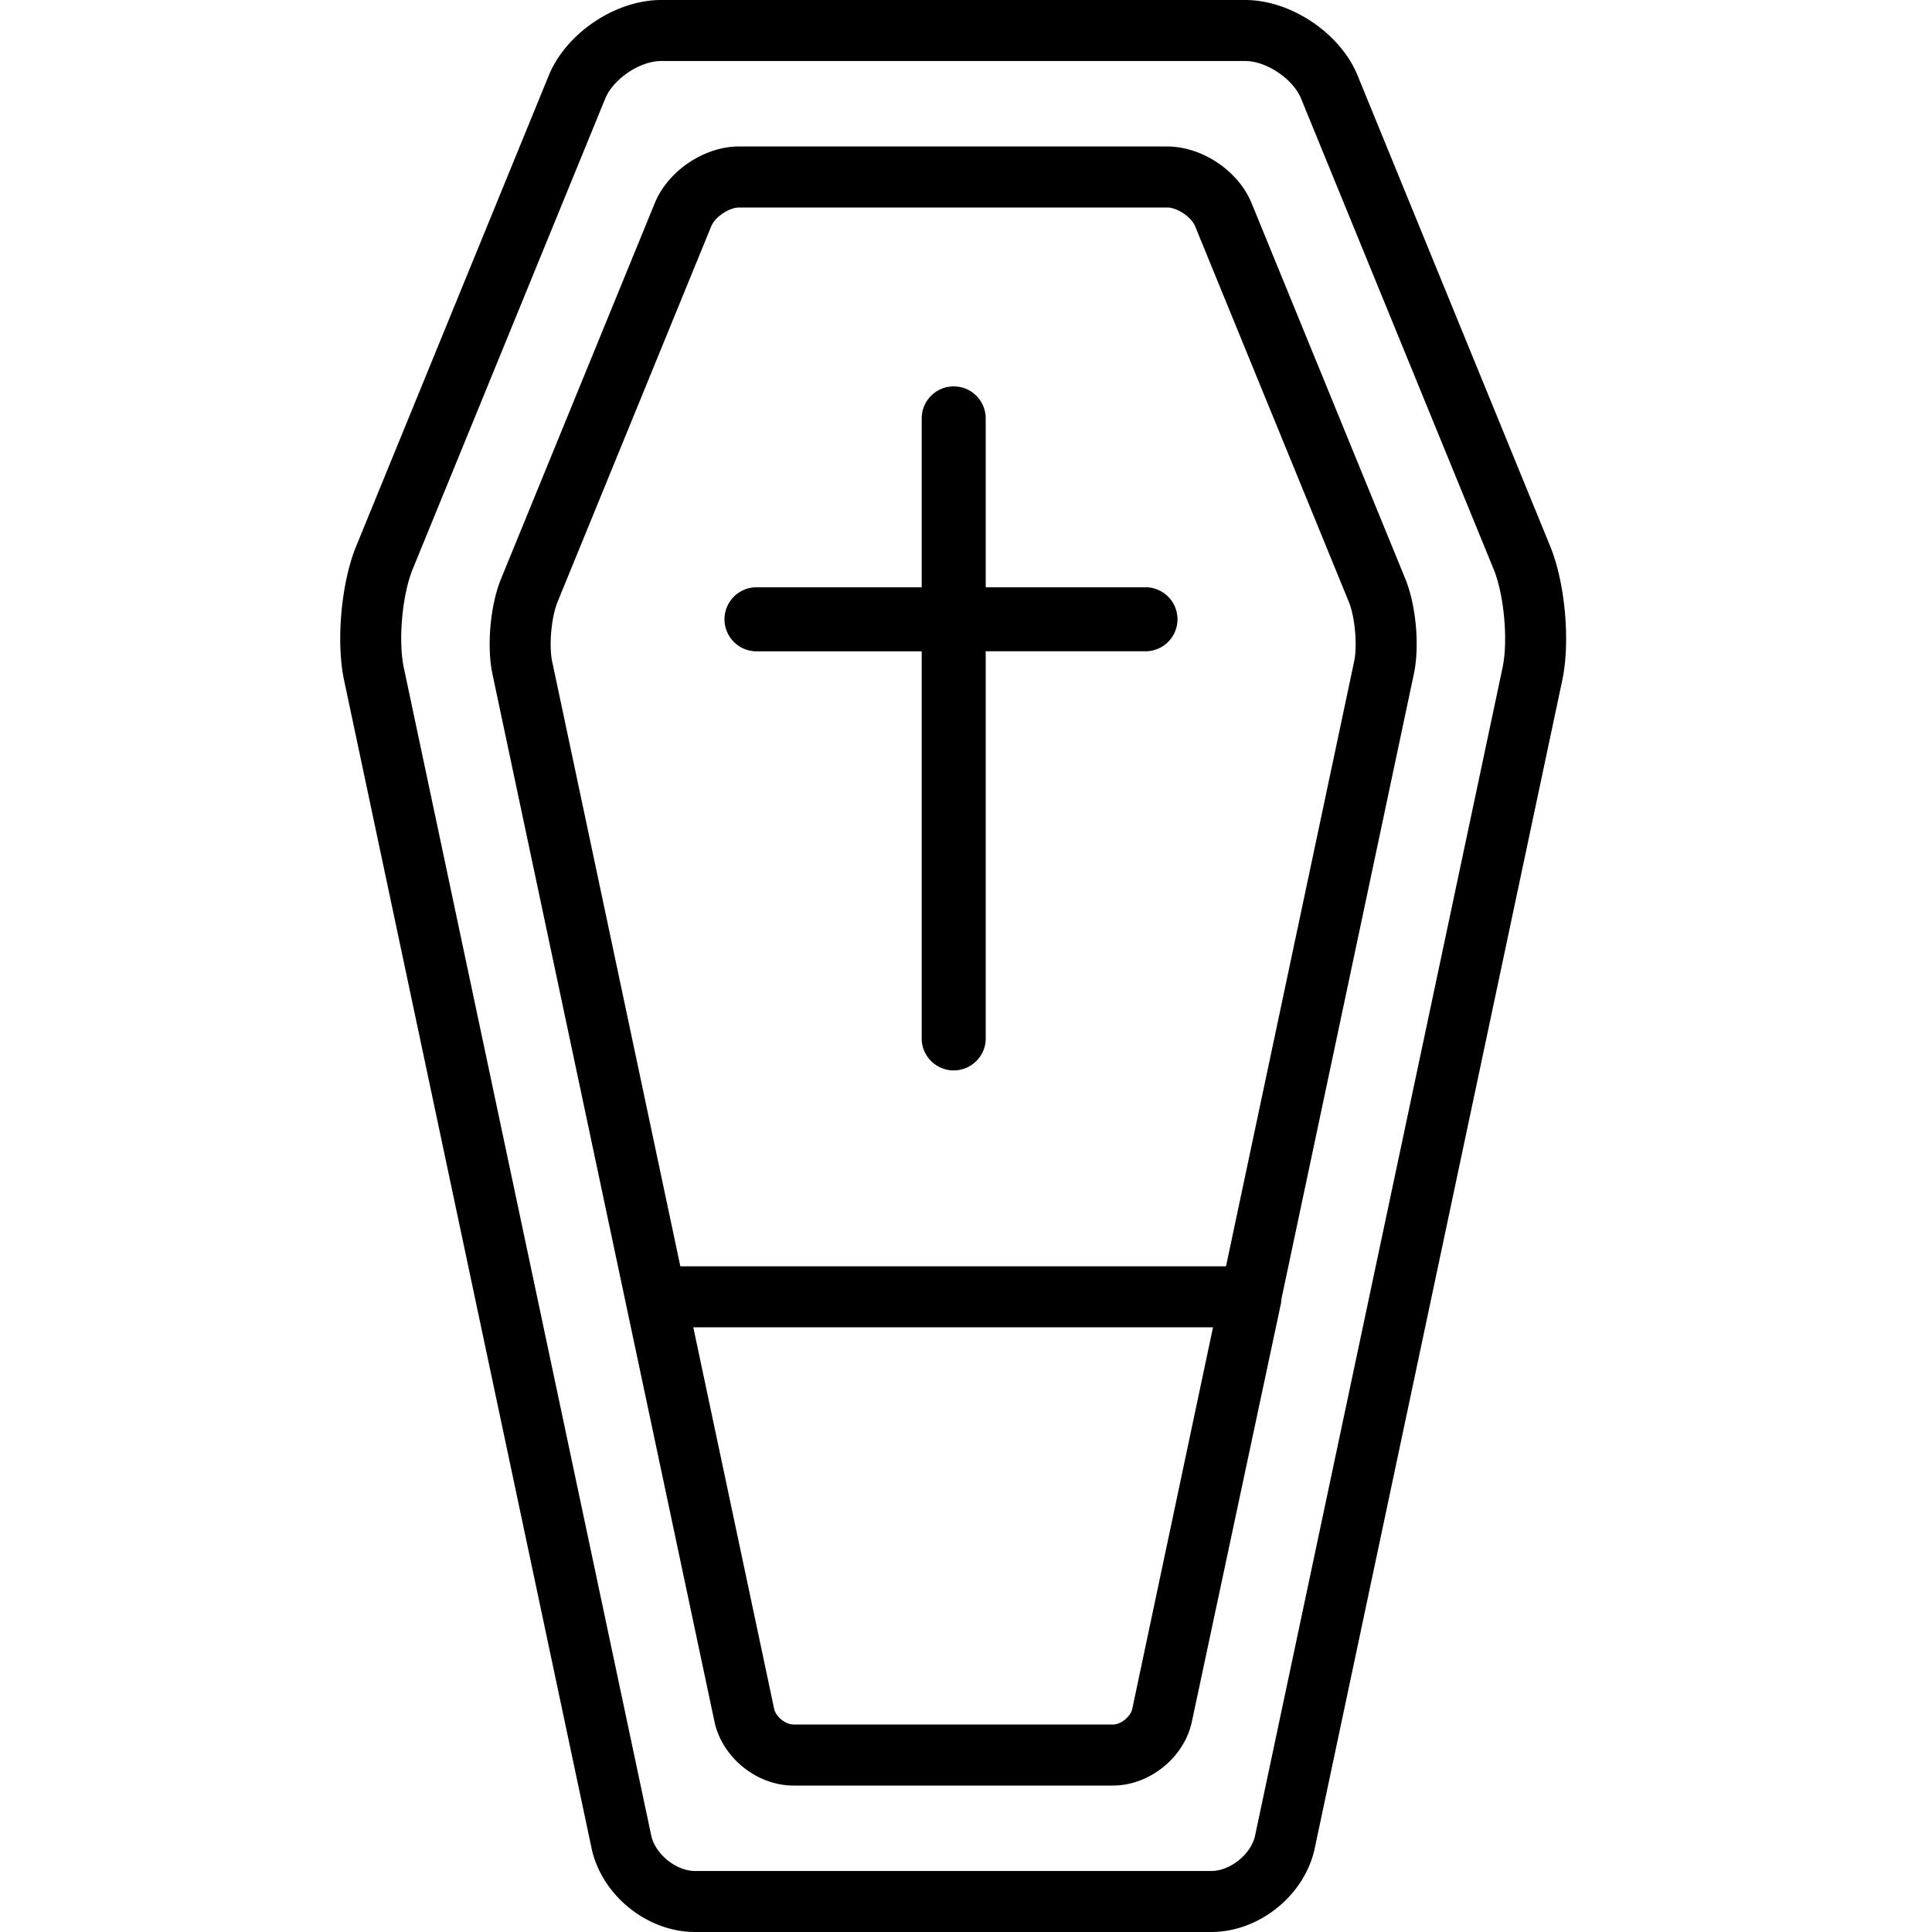<?xml version="1.0" encoding="UTF-8"?>
<svg xmlns="http://www.w3.org/2000/svg" viewBox="0 0 40 40">
  <g fill="none" fill-rule="evenodd">
    <path d="M0 0h40v40H0z"></path>
    <path fill="#000" d="M25.78 0c.947 0 1.969.686 2.327 1.562l3.988 9.747c.31.756.42 1.975.25 2.775l-5.124 24.18c-.206.973-1.147 1.736-2.143 1.736H14.39c-.995 0-1.936-.763-2.143-1.737L7.124 14.084c-.17-.8-.06-2.019.25-2.775l3.988-9.747C11.72.686 12.742 0 13.689 0zm0 1.263H13.688c-.439 0-.99.37-1.157.777l-3.988 9.747c-.216.527-.301 1.478-.183 2.035l5.123 24.18c.082.384.514.735.908.735h10.687c.394 0 .826-.35.908-.736l5.123-24.179c.118-.557.032-1.508-.184-2.035L26.937 2.04c-.166-.406-.718-.777-1.157-.777zm-1.614 1.77c.722 0 1.472.503 1.746 1.171l3.183 7.779c.224.547.3 1.395.177 1.973l-2.74 12.932-.01.093-1.845 8.662c-.157.743-.875 1.325-1.635 1.325h-6.615c-.76 0-1.478-.582-1.635-1.325l-1.836-8.662-2.76-13.024c-.122-.578-.046-1.427.178-1.974l3.183-7.779c.274-.668 1.024-1.172 1.746-1.172zm.948 24.448h-10.76l1.674 7.9c.029.137.18.277.327.314l.072.01h6.615c.164 0 .365-.164.4-.324l1.672-7.9zm-.948-23.185h-8.863c-.207 0-.498.195-.577.387l-3.182 7.778c-.129.314-.182.902-.112 1.234l2.654 12.523h11.297l2.653-12.523c.07-.332.018-.92-.11-1.234l-3.183-7.778c-.079-.192-.37-.387-.577-.387zM19.746 8c.366 0 .662.297.662.663v3.496h3.282a.663.663 0 1 1 0 1.325h-3.282v7.989a.663.663 0 1 1-1.325 0v-7.988h-3.42a.663.663 0 1 1 0-1.326h3.42V8.663c0-.366.296-.663.663-.663z"></path>
  </g>
</svg>
